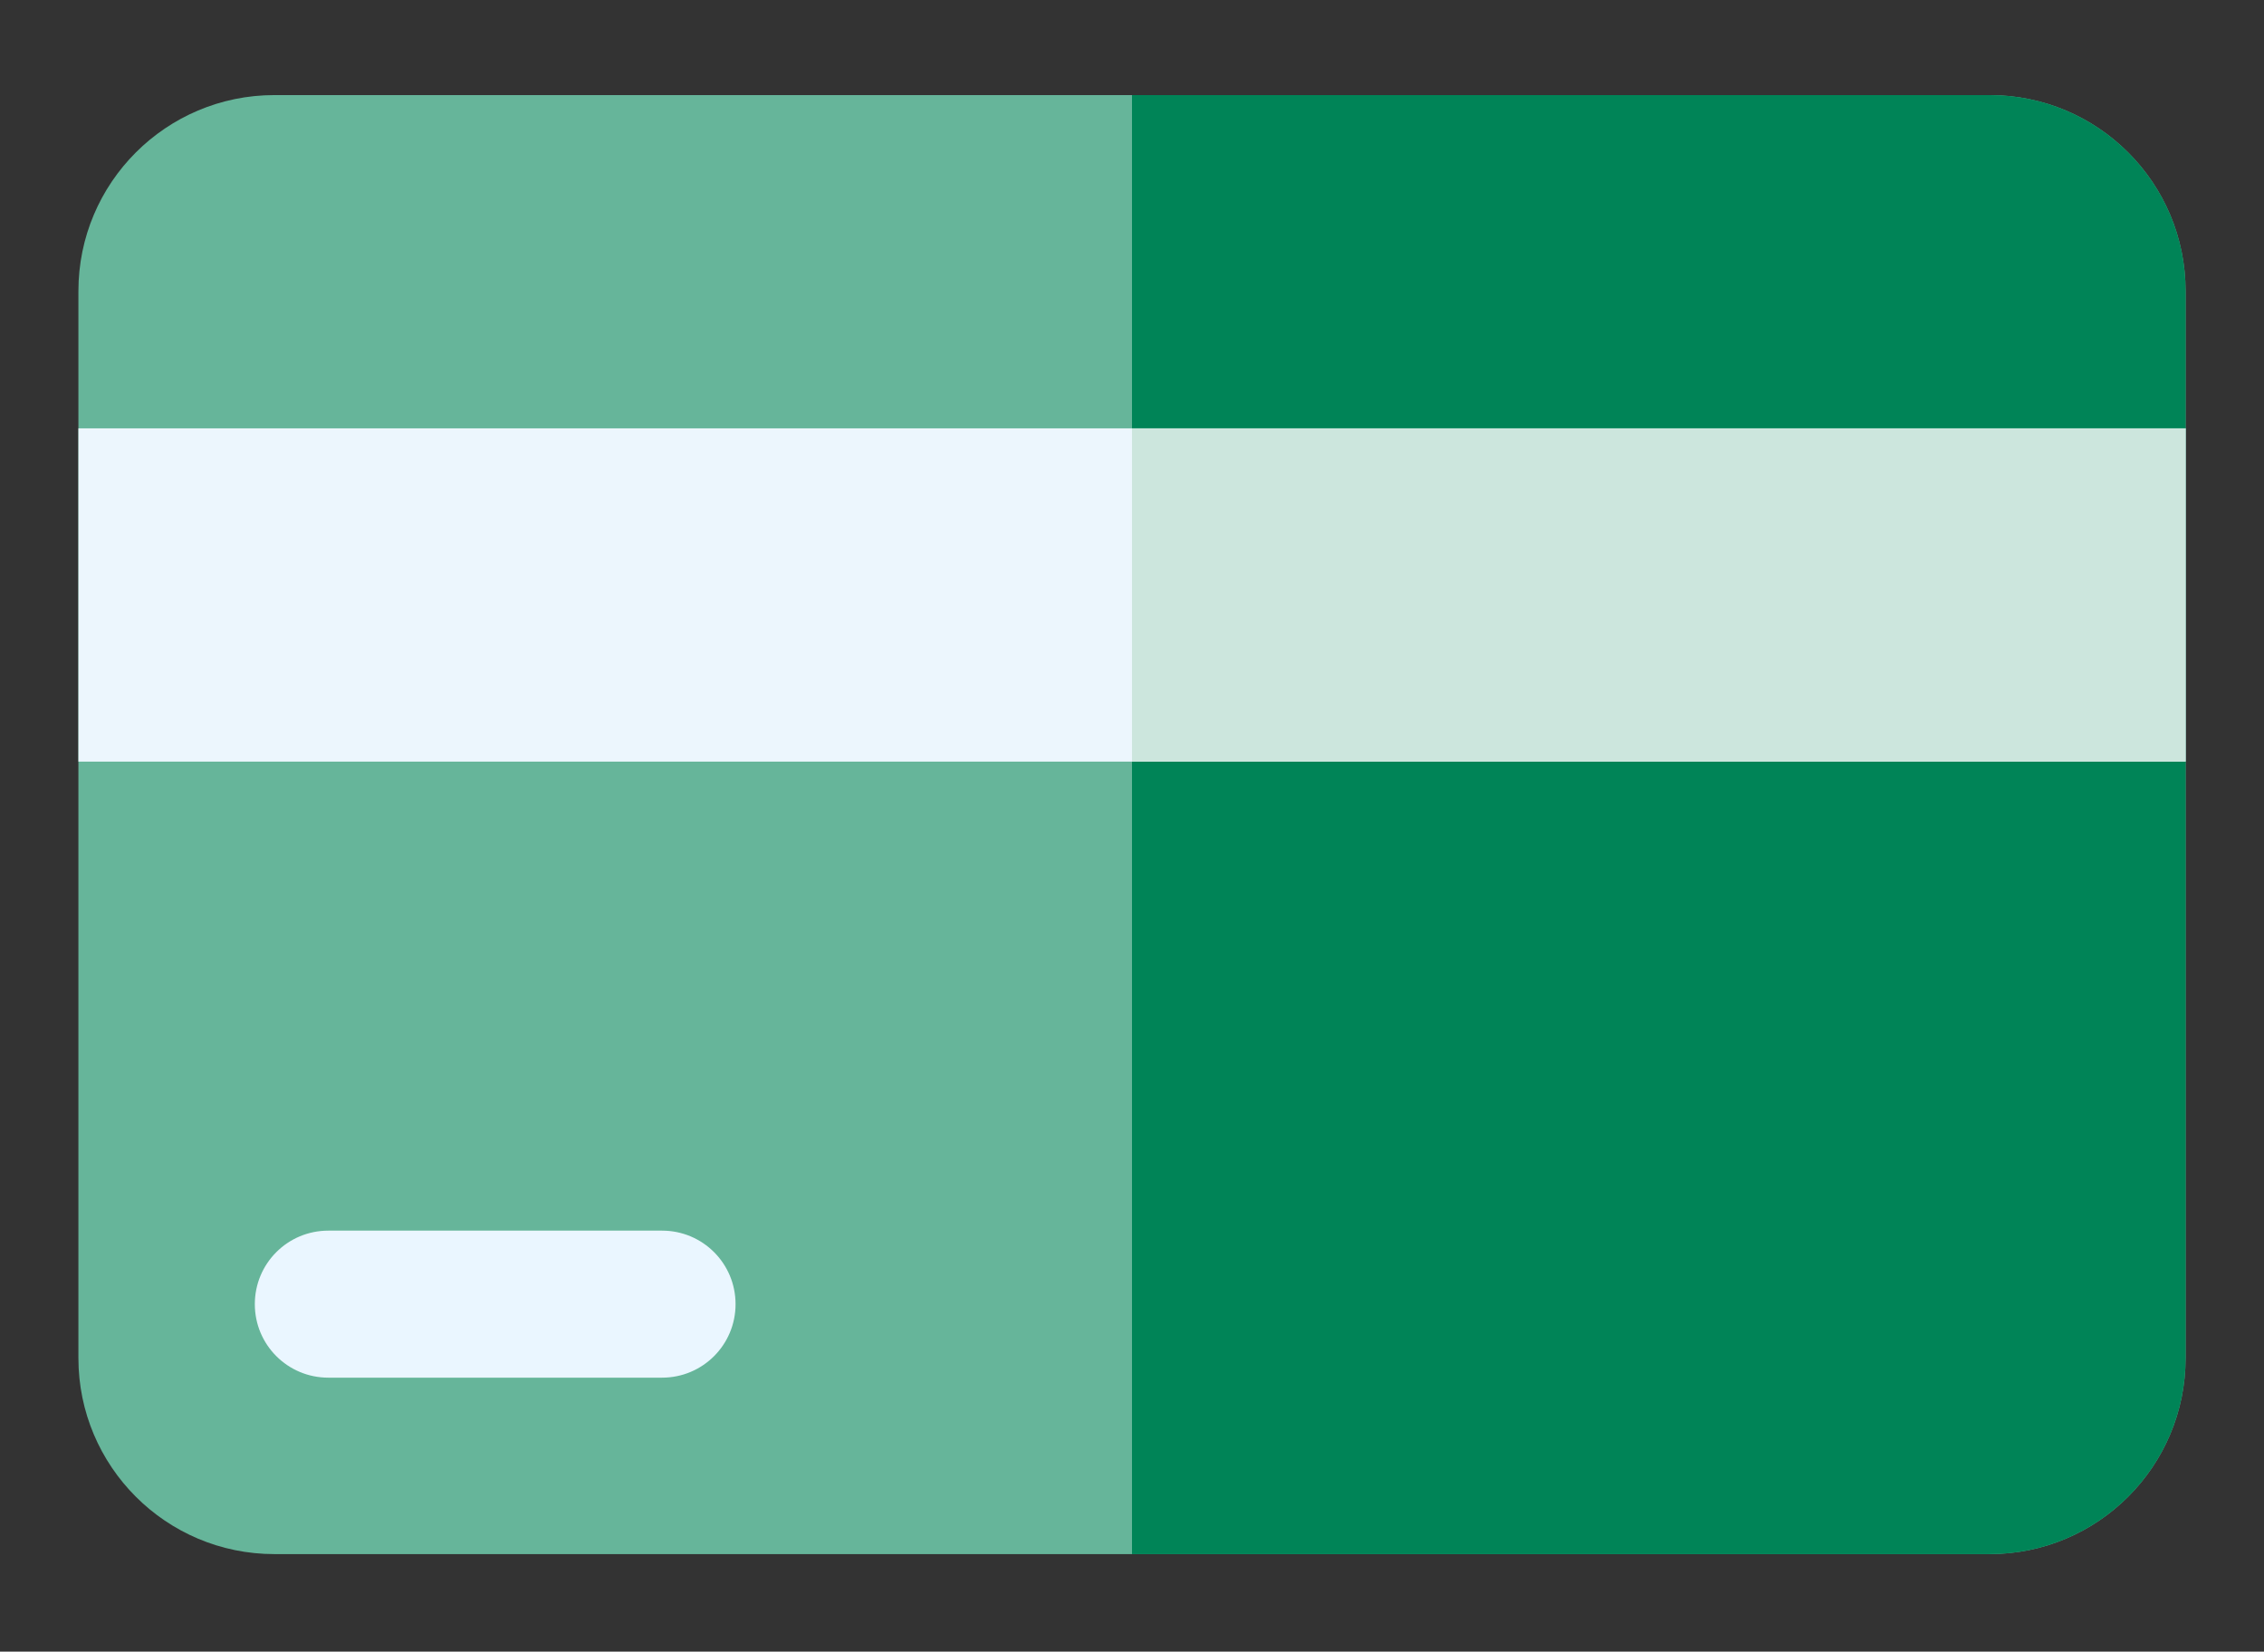 <?xml version="1.0" encoding="utf-8"?>
<!-- Generator: Adobe Illustrator 25.4.1, SVG Export Plug-In . SVG Version: 6.00 Build 0)  -->
<svg version="1.1" id="Capa_1" xmlns="http://www.w3.org/2000/svg" xmlns:xlink="http://www.w3.org/1999/xlink" x="0px" y="0px"
	 viewBox="0 0 462 337" style="enable-background:new 0 0 462 337;" xml:space="preserve">
<rect x="0" y="0" width="462" height="337" fill="#333333" stroke="none"/>
<style type="text/css">
	.st0{fill:#66B59A;}
	.st1{fill:#008457;}
	.st2{fill:#ECF6FD;}
	.st3{fill:#EAF6FF;}
	.st4{fill:#CCE6DD;}
</style>
<g>
	<path class="st0" d="M406,317.1H56c-22.1,0-40-17.9-40-40V59.4c0-22.1,17.9-40,40-40h350c22.1,0,40,17.9,40,40v217.7
		C446,299.2,428.1,317.1,406,317.1z"/>
	<path class="st1" d="M406,19.4H231v297.7h175c22.1,0,40-17.9,40-40V59.4C446,37.3,428.1,19.4,406,19.4L406,19.4z"/>
	<path class="st2" d="M16,87.4h430v68H16V87.4z"/>
	<path class="st3" d="M135.1,251.1H67c-8.3,0-15,6.7-15,15s6.7,15,15,15h68.1c8.3,0,15-6.7,15-15S143.4,251.1,135.1,251.1z"/>
	<path class="st4" d="M231,87.4h215v68H231V87.4z"/>
</g>
</svg>
